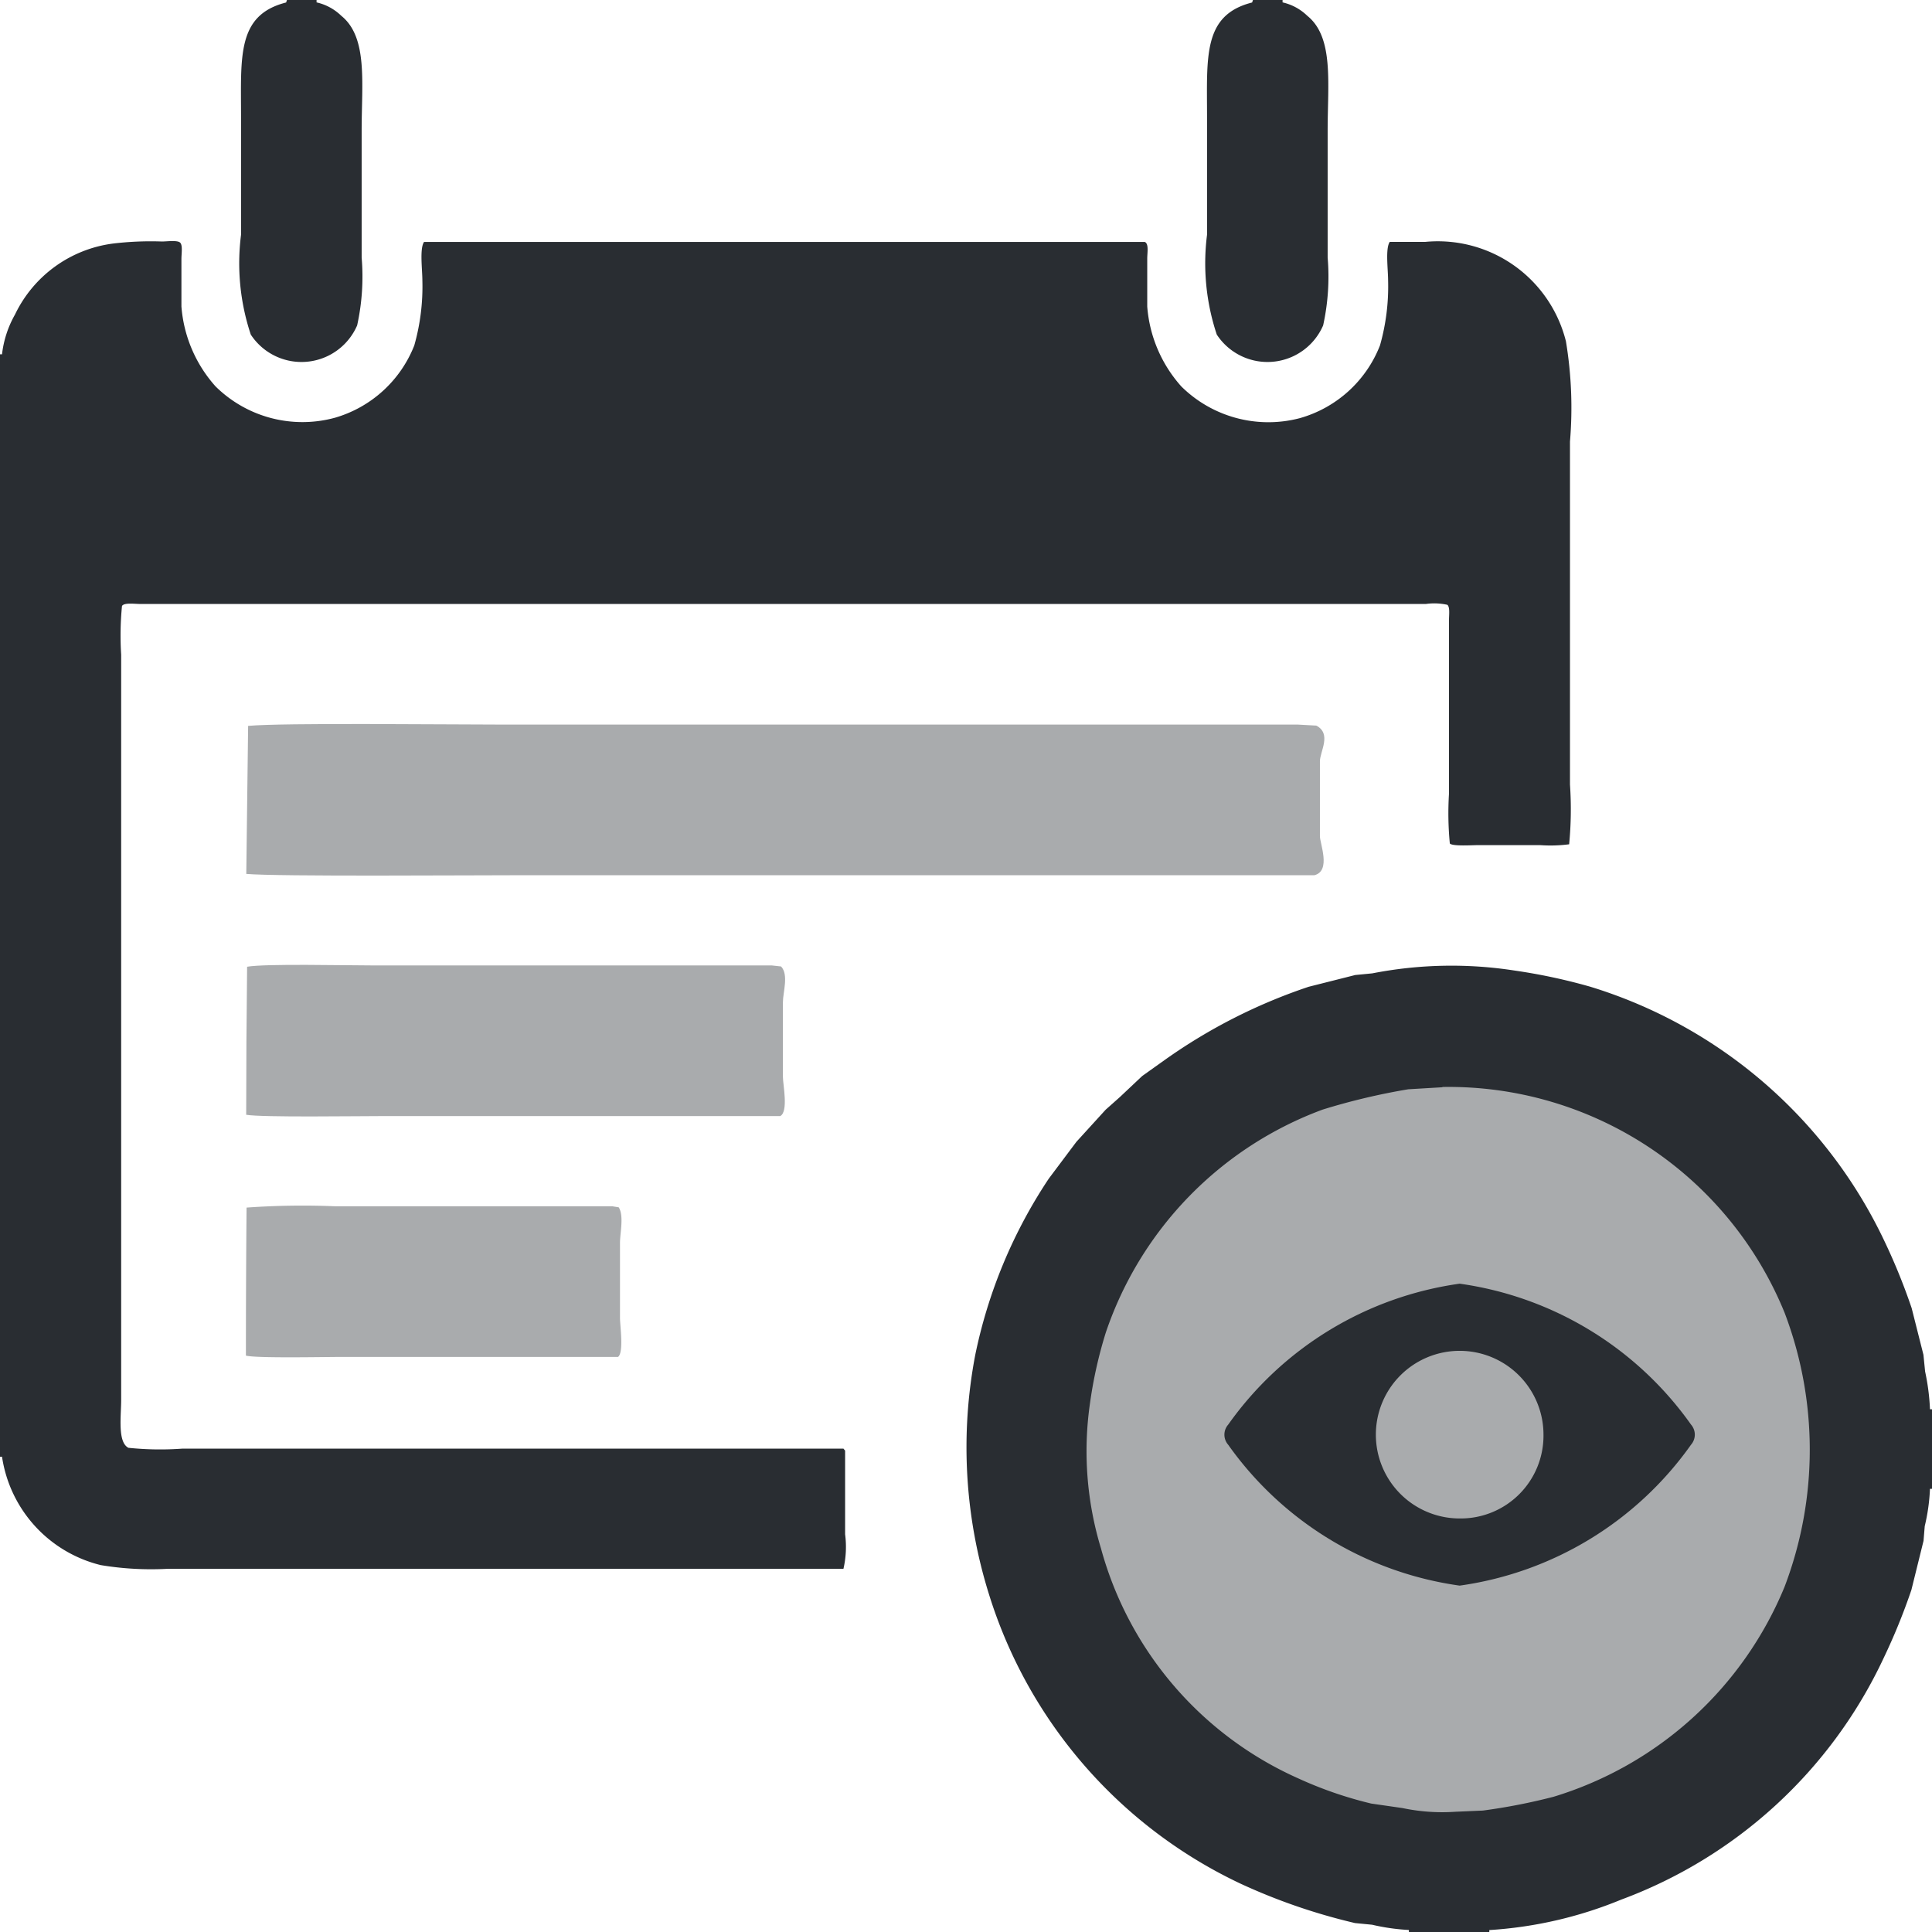 <svg xmlns="http://www.w3.org/2000/svg" width="21" height="21" viewBox="0 0 21 21">
  <g id="Group_3_copy" data-name="Group 3 copy" transform="translate(0)">
    <circle id="Ellipse_79" data-name="Ellipse 79" cx="4.5" cy="4.5" r="4.5" transform="translate(11.183 11)" fill="#a9abad"/>
    <path id="Path_1246" data-name="Path 1246" d="M3.119,0h.322l0,.026a.564.564,0,0,1,.269.146c.29.234.221.732.221,1.244V2.8a2.465,2.465,0,0,1-.049.737.659.659,0,0,1-1.156.1,2.449,2.449,0,0,1-.106-1.085V1.271c0-.656-.047-1.108.49-1.244Zm10.5,0h.322l0,.026a.564.564,0,0,1,.269.146c.29.234.221.732.221,1.244V2.8a2.465,2.465,0,0,1-.049.737.659.659,0,0,1-1.156.1,2.449,2.449,0,0,1-.106-1.085V1.271c0-.656-.047-1.108.49-1.244ZM0,15.834V3.851H.022a1.133,1.133,0,0,1,.141-.432,1.377,1.377,0,0,1,1.068-.772,3.452,3.452,0,0,1,.529-.022c.053,0,.159-.015.194.009s.018.121.018.181v.516a1.47,1.47,0,0,0,.371.869,1.343,1.343,0,0,0,1.3.34,1.322,1.322,0,0,0,.86-.785,2.343,2.343,0,0,0,.088-.706c0-.12-.031-.346.018-.419h7.835c.045.021.026.115.026.181v.521a1.469,1.469,0,0,0,.371.869,1.345,1.345,0,0,0,1.288.344A1.32,1.32,0,0,0,15,3.754a2.344,2.344,0,0,0,.088-.706c0-.12-.031-.346.018-.419l.388,0A1.435,1.435,0,0,1,17.021,3.71,4.408,4.408,0,0,1,17.065,4.8V8.528a3.976,3.976,0,0,1-.009.649,1.562,1.562,0,0,1-.318.009h-.666c-.066,0-.287.015-.313-.018a3.418,3.418,0,0,1-.009-.543V6.737c0-.052.012-.139-.018-.163a.658.658,0,0,0-.234-.009H1.526c-.061,0-.178-.017-.2.022a3.309,3.309,0,0,0-.009.529v8.1c0,.177-.041.46.079.521a3.331,3.331,0,0,0,.587.009H3.459l5.709,0,.018.022v.909a1.062,1.062,0,0,1-.018.375l-2.241,0h-5.1a3.327,3.327,0,0,1-.732-.04A1.429,1.429,0,0,1,.022,15.834Zm20.978-.516H21v.865h-.022a2.12,2.12,0,0,1-.057.406l-.013.159-.132.534a6.712,6.712,0,0,1-.3.737,5.107,5.107,0,0,1-2.854,2.629,4.485,4.485,0,0,1-1.434.331V21h-.874v-.022a2.28,2.28,0,0,1-.4-.057l-.185-.018a6.489,6.489,0,0,1-1.244-.428,5.174,5.174,0,0,1-2.735-3.145,5.346,5.346,0,0,1-.15-2.6,5.421,5.421,0,0,1,.8-1.919l.3-.4.318-.349.154-.137.243-.229.247-.176a5.967,5.967,0,0,1,1.562-.794l.507-.128.185-.018a4.48,4.48,0,0,1,1.544-.031,6.228,6.228,0,0,1,.825.176,5.231,5.231,0,0,1,3.194,2.757,6.632,6.632,0,0,1,.3.737l.128.507.018.181A2.423,2.423,0,0,1,20.978,15.318Zm-5.3-3.5-.371.022a7.087,7.087,0,0,0-.931.221,3.922,3.922,0,0,0-2.356,2.422,4.77,4.77,0,0,0-.172.768,3.636,3.636,0,0,0,.119,1.579,3.844,3.844,0,0,0,2.144,2.5,4.3,4.3,0,0,0,.794.274l.34.049a2.091,2.091,0,0,0,.574.04l.3-.013a6.48,6.48,0,0,0,.768-.15,3.96,3.96,0,0,0,2.51-2.281,4.188,4.188,0,0,0,0-2.982A3.943,3.943,0,0,0,15.679,11.815Z" transform="translate(0)" fill="#292d32" fill-rule="evenodd"/>
    <path id="Path_1247" data-name="Path 1247" d="M157.435,430l.2.011c.17.09.039.281.039.388v.814c0,.082.123.376-.059.424l-8.551,0c-.626,0-2.725.016-3.06-.014l.02-1.609c.392-.035,2.141-.014,2.785-.014Z" transform="translate(-143.327 -422.124)" fill="#a9abad" fill-rule="evenodd"/>
    <path id="Path_1248" data-name="Path 1248" d="M151.717,573l.1.011c.085.09.02.281.02.388v.814c0,.082.062.376-.029.424l-4.275,0c-.313,0-1.362.016-1.53-.014q0-.8.01-1.609c.2-.035,1.07-.014,1.392-.014Z" transform="translate(-143.327 -562.506)" fill="#a9abad" fill-rule="evenodd"/>
    <path id="Path_1249" data-name="Path 1249" d="M149.984,716l.068.011c.059.09.014.281.014.388v.814c0,.082.043.376-.021.424l-2.979,0c-.218,0-.949.016-1.066-.014q0-.8.007-1.609a8.578,8.578,0,0,1,.97-.014Z" transform="translate(-143.327 -702.888)" fill="#a9abad" fill-rule="evenodd"/>
    <path id="_11900898961577437016" data-name="11900898961577437016" d="M6.856,8.766A3.712,3.712,0,0,0,4.341,7.234,3.712,3.712,0,0,0,1.825,8.766a.166.166,0,0,0,0,.219,3.712,3.712,0,0,0,2.516,1.531A3.712,3.712,0,0,0,6.856,8.984.166.166,0,0,0,6.856,8.766ZM4.341,9.786a.911.911,0,1,1,.911-.911A.9.9,0,0,1,4.341,9.786Z" transform="translate(11.525 6.719)" fill="#292d32"/>
  </g>
</svg>
